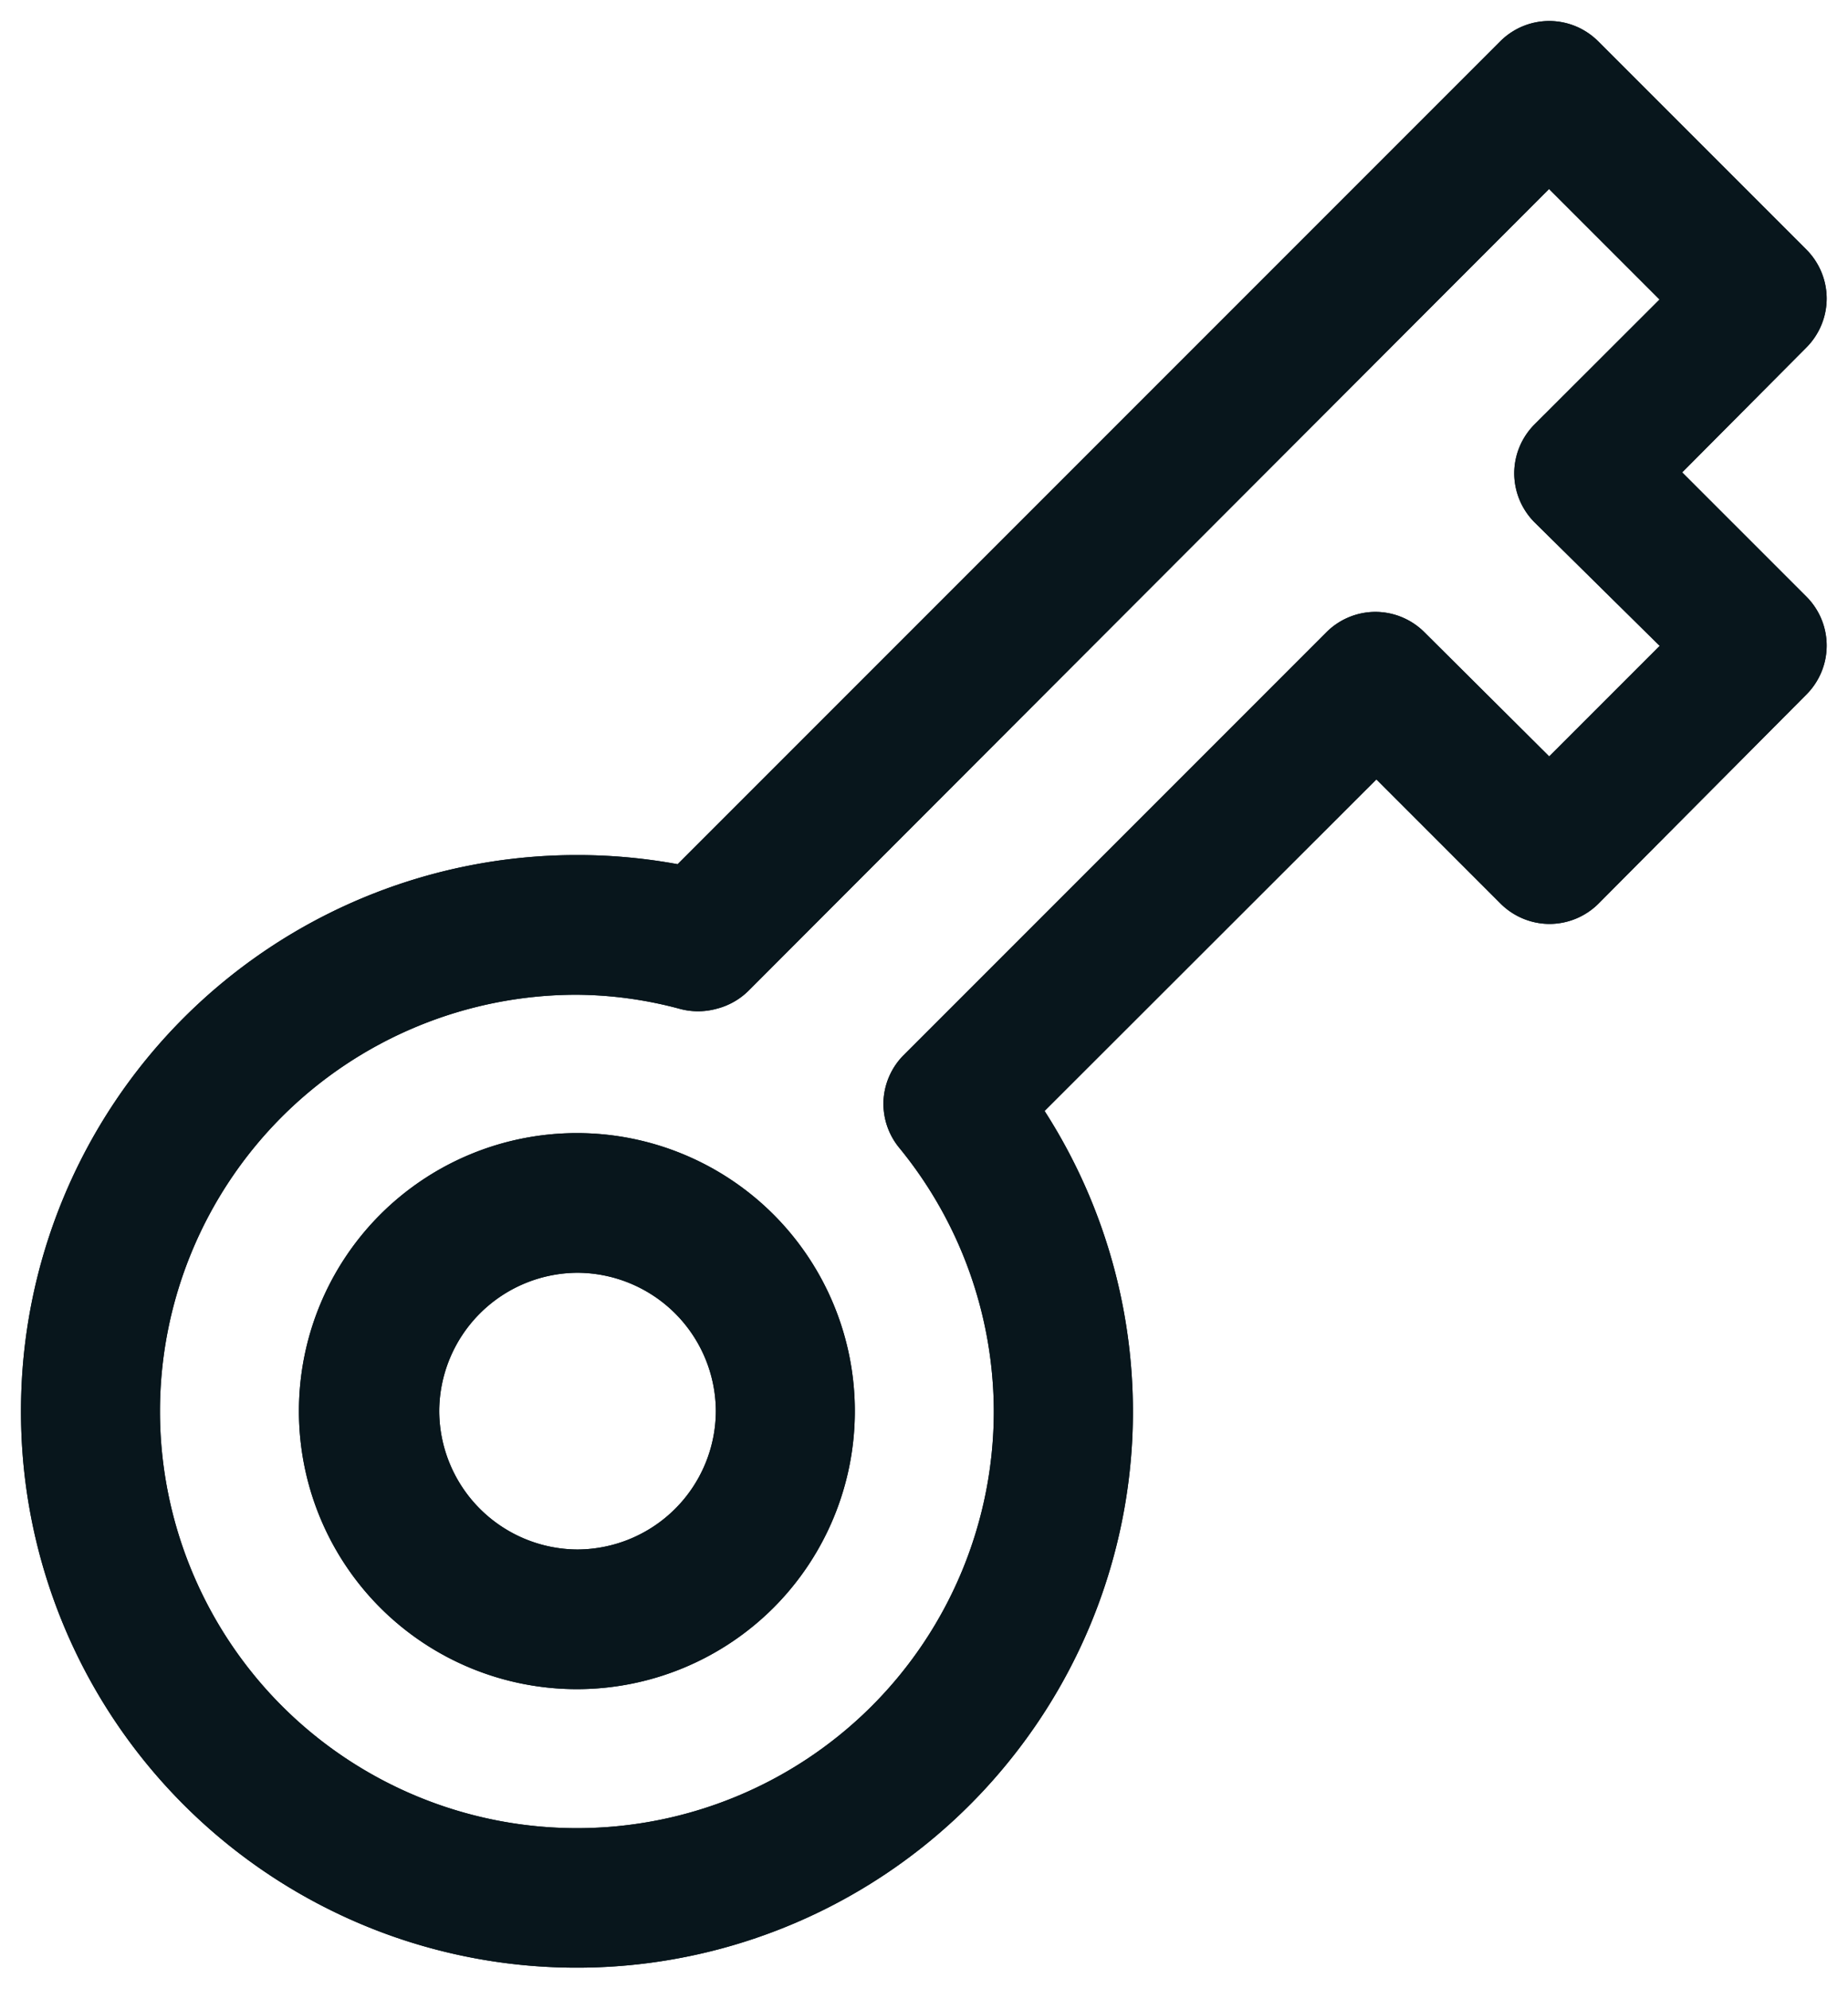 <svg xmlns="http://www.w3.org/2000/svg" xmlns:xlink="http://www.w3.org/1999/xlink" width="11.356" height="12.217" viewBox="0 0 11.356 12.217"><defs><clipPath id="a"><path d="M0-24.031H11.356V-36.248H0Z" transform="translate(0 36.248)" fill="#08161c"/></clipPath></defs><g transform="translate(0 36.248)"><g transform="translate(0 -36.248)" clip-path="url(#a)"><g transform="translate(0.129 0.129)"><path d="M0-16.8a3.416,3.416,0,0,1,1-2.416,3.416,3.416,0,0,1,2.416-1,3.406,3.406,0,0,1,.619.056l5.056-5.056a.426.426,0,0,1,.3-.124.426.426,0,0,1,.3.124l1.281,1.281a.427.427,0,0,1,.124.3.428.428,0,0,1-.124.3l-.764.768.764.764a.426.426,0,0,1,.124.3.426.426,0,0,1-.124.3L9.693-19.917a.427.427,0,0,1-.3.124.427.427,0,0,1-.3-.124l-.764-.764L6.29-18.644a3.417,3.417,0,0,1,.539,2.01A3.416,3.416,0,0,1,6.1-14.685a3.414,3.414,0,0,1-1.723,1.166,3.418,3.418,0,0,1-2.08-.05A3.42,3.42,0,0,1,.632-14.817,3.415,3.415,0,0,1,0-16.8Zm5.978,0A2.564,2.564,0,0,0,5.4-18.414a.427.427,0,0,1-.1-.291.427.427,0,0,1,.123-.281l2.6-2.6a.427.427,0,0,1,.3-.124.428.428,0,0,1,.3.124l.768.764.679-.679L9.3-22.261a.428.428,0,0,1-.124-.3.427.427,0,0,1,.124-.3l.769-.768-.679-.679L4.475-19.387a.428.428,0,0,1-.2.115.429.429,0,0,1-.229,0,2.487,2.487,0,0,0-.632-.086,2.563,2.563,0,0,0-1.812.751A2.562,2.562,0,0,0,.854-16.8a2.564,2.564,0,0,0,.75,1.812,2.564,2.564,0,0,0,1.812.75,2.563,2.563,0,0,0,1.812-.75A2.563,2.563,0,0,0,5.978-16.8Z" transform="translate(0 25.34)" fill="#08161c"/></g><g transform="translate(0.129 0.129)"><path d="M0-16.8a3.416,3.416,0,0,1,1-2.416,3.416,3.416,0,0,1,2.416-1,3.406,3.406,0,0,1,.619.056l5.056-5.056a.426.426,0,0,1,.3-.124.426.426,0,0,1,.3.124l1.281,1.281a.427.427,0,0,1,.124.3.428.428,0,0,1-.124.3l-.764.768.764.764a.426.426,0,0,1,.124.3.426.426,0,0,1-.124.3L9.693-19.917a.427.427,0,0,1-.3.124.427.427,0,0,1-.3-.124l-.764-.764L6.29-18.644a3.417,3.417,0,0,1,.539,2.01A3.416,3.416,0,0,1,6.1-14.685a3.414,3.414,0,0,1-1.723,1.166,3.418,3.418,0,0,1-2.08-.05A3.42,3.42,0,0,1,.632-14.817,3.415,3.415,0,0,1,0-16.8Zm5.978,0A2.564,2.564,0,0,0,5.4-18.414a.427.427,0,0,1-.1-.291.427.427,0,0,1,.123-.281l2.6-2.6a.427.427,0,0,1,.3-.124.428.428,0,0,1,.3.124l.768.764.679-.679L9.3-22.261a.428.428,0,0,1-.124-.3.427.427,0,0,1,.124-.3l.769-.768-.679-.679L4.475-19.387a.428.428,0,0,1-.2.115.429.429,0,0,1-.229,0,2.487,2.487,0,0,0-.632-.086,2.563,2.563,0,0,0-1.812.751A2.562,2.562,0,0,0,.854-16.8a2.564,2.564,0,0,0,.75,1.812,2.564,2.564,0,0,0,1.812.75,2.563,2.563,0,0,0,1.812-.75A2.563,2.563,0,0,0,5.978-16.8Z" transform="translate(0 25.34)" fill="#08161c"/></g><g transform="translate(1.837 6.961)"><path d="M0-3.36A1.709,1.709,0,0,1,.5-4.568a1.709,1.709,0,0,1,1.208-.5,1.709,1.709,0,0,1,1.208.5,1.709,1.709,0,0,1,.5,1.208,1.709,1.709,0,0,1-.5,1.208,1.709,1.709,0,0,1-1.208.5A1.709,1.709,0,0,1,.5-2.152,1.709,1.709,0,0,1,0-3.36m2.562,0a.854.854,0,0,0-.25-.6.855.855,0,0,0-.6-.25.854.854,0,0,0-.6.25.854.854,0,0,0-.25.6.854.854,0,0,0,.25.6.854.854,0,0,0,.6.25.855.855,0,0,0,.6-.25.854.854,0,0,0,.25-.6" transform="translate(0 5.068)" fill="#08161c"/></g><g transform="translate(1.837 6.961)"><path d="M0-3.36A1.709,1.709,0,0,1,.5-4.568a1.709,1.709,0,0,1,1.208-.5,1.709,1.709,0,0,1,1.208.5,1.709,1.709,0,0,1,.5,1.208,1.709,1.709,0,0,1-.5,1.208,1.709,1.709,0,0,1-1.208.5A1.709,1.709,0,0,1,.5-2.152,1.709,1.709,0,0,1,0-3.36Zm2.562,0a.854.854,0,0,0-.25-.6.855.855,0,0,0-.6-.25.854.854,0,0,0-.6.25.854.854,0,0,0-.25.6.854.854,0,0,0,.25.6.854.854,0,0,0,.6.25.855.855,0,0,0,.6-.25A.854.854,0,0,0,2.562-3.36Z" transform="translate(0 5.068)" fill="#08161c"/></g></g></g></svg>